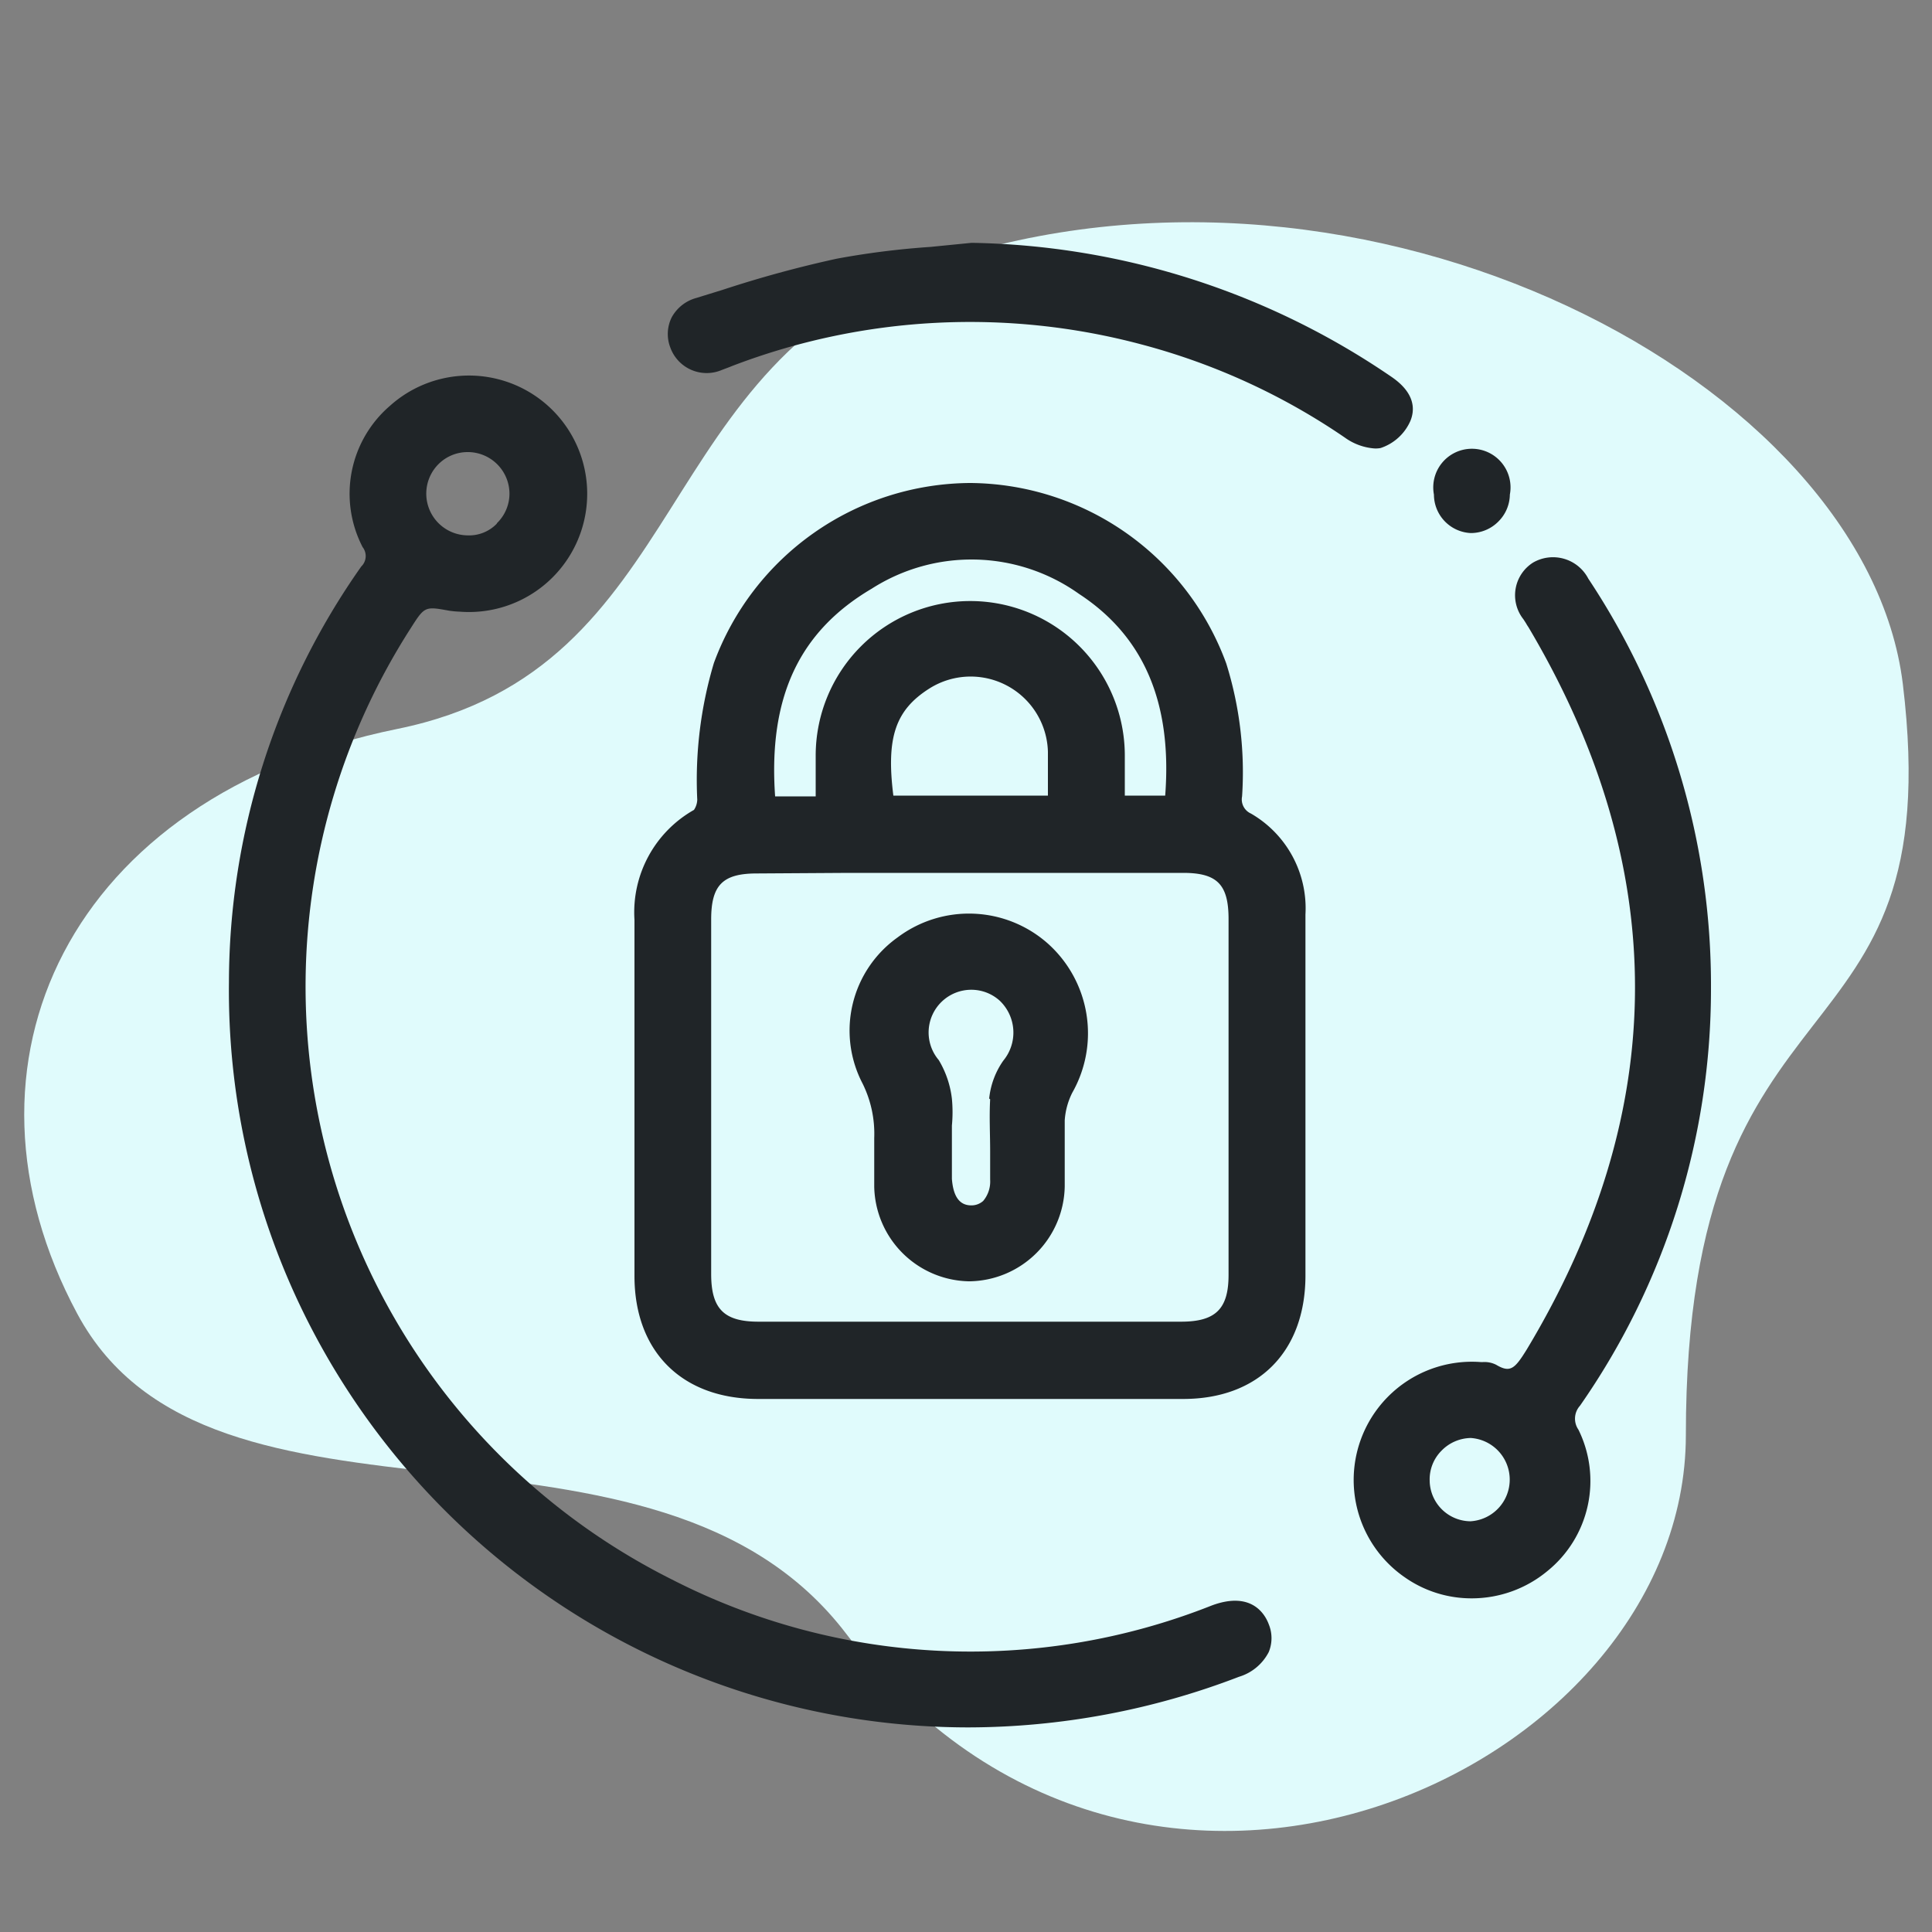 <svg id="Layer_1" data-name="Layer 1" xmlns="http://www.w3.org/2000/svg" viewBox="0 0 100 100"><rect x="0" y="0" width="100" height="100" fill="#808080" stroke="none"/><defs><style>.cls-1{fill:#e0fbfc;}.cls-2{fill:#202528;}</style></defs><path class="cls-1" d="M48.49,13.59c-15,5-12.48,21-27.93,24.14C3.55,41.2-2.95,55.06,4,68s29.88,3.5,39.82,16.59c15.26,20.09,43.44,7.13,43.44-10.31,0-25.05,13.71-18.39,11.23-38.88C96.57,19.77,70.8,6.16,48.49,13.59Z"/><path class="cls-2" d="M64.75,42.11a.8.8,0,0,1-.46-.89,18.84,18.84,0,0,0-.82-6.88A14.22,14.22,0,0,0,50.21,25h0a14.22,14.22,0,0,0-13.26,9.32,21.13,21.13,0,0,0-.86,7.07,1,1,0,0,1-.17.53,6.09,6.09,0,0,0-3.08,5.69c0,3.7,0,7.39,0,11.09,0,2.45,0,4.89,0,7.34,0,3.92,2.46,6.37,6.4,6.37h22c3.89,0,6.31-2.44,6.33-6.35q0-1.78,0-3.57V47.33A5.66,5.66,0,0,0,64.75,42.11ZM48.1,35.64a4,4,0,0,1,6.14,3.27c0,.61,0,1.23,0,1.85v.42h-8C45.86,38.17,46.35,36.75,48.1,35.64Zm12.21,5.54H58.22v-.33c0-.59,0-1.17,0-1.74a8,8,0,0,0-8-8h0a8,8,0,0,0-8,8v2.11h-2.1c-.36-5.11,1.23-8.53,5-10.75a9.59,9.59,0,0,1,10.73.27C59.2,32.93,60.68,36.37,60.31,41.18Zm-16.37,4h17.3c1.76,0,2.35.6,2.35,2.39q0,9.21,0,18.42c0,1.76-.67,2.42-2.46,2.42H39.26c-1.78,0-2.44-.66-2.45-2.43V47.59c0-1.78.6-2.38,2.36-2.38Z"/><path class="cls-2" d="M62.72,83.1a33.88,33.88,0,0,1-27.95-1.35A34.32,34.32,0,0,1,21.25,32.53c.73-1.15.74-1.15,2-.92a5.11,5.11,0,0,0,.55.05A6.12,6.12,0,1,0,20.19,21a6,6,0,0,0-1.42,7.32.75.75,0,0,1-.07,1,37.45,37.45,0,0,0-6.85,21.53h0a37.94,37.94,0,0,0,3.51,16.36A38.34,38.34,0,0,0,50.13,89.41a39.21,39.21,0,0,0,14-2.62,2.56,2.56,0,0,0,1.54-1.28,1.89,1.89,0,0,0,0-1.44C65.47,83.53,64.76,82.34,62.72,83.1Zm-37-56a2,2,0,0,1-1.55.61A2.16,2.16,0,0,1,22.72,24a2.13,2.13,0,0,1,1.5-.6h.05a2.16,2.16,0,0,1,2.1,2.16A2.13,2.13,0,0,1,25.71,27.09Z"/><path class="cls-2" d="M88.56,51.15h0a38.05,38.05,0,0,0-6.35-21.2,2.06,2.06,0,0,0-2.86-.83,2,2,0,0,0-.5,2.93l.13.2a2.39,2.39,0,0,0,.13.21c7.38,12.43,7.36,25-.08,37.38-.62,1-.85,1.24-1.59.8a1.34,1.34,0,0,0-.68-.14h-.12a6.12,6.12,0,0,0-3.93,11.14,6,6,0,0,0,3.46,1.09,6.13,6.13,0,0,0,3.92-1.41A6,6,0,0,0,81.7,74a1,1,0,0,1,.08-1.24A37.69,37.69,0,0,0,88.56,51.15ZM76.2,78.74h0A2.13,2.13,0,0,1,74,76.64a2.1,2.1,0,0,1,.61-1.55,2.16,2.16,0,0,1,1.52-.66h0a2.16,2.16,0,0,1,0,4.31Z"/><path class="cls-2" d="M71.46,23.19A2.56,2.56,0,0,0,73,21.79c.24-.58.26-1.45-1-2.3a39.62,39.62,0,0,0-21.65-6.92h-.07l-2.12.21a42.29,42.29,0,0,0-4.85.61A59.56,59.56,0,0,0,37.41,15l-1.36.42a2.07,2.07,0,0,0-1.28,1A1.94,1.94,0,0,0,34.7,18a2,2,0,0,0,2.66,1.15l.37-.14.2-.08a34.42,34.42,0,0,1,21.16-1.1,34,34,0,0,1,10.52,4.82,3,3,0,0,0,1.51.56A1.32,1.32,0,0,0,71.46,23.19Z"/><path class="cls-2" d="M76.11,27.59h.07A2,2,0,0,0,77.55,27a2,2,0,0,0,.6-1.4,2,2,0,1,0-3.93,0A2,2,0,0,0,76.11,27.59Z"/><path class="cls-2" d="M45.25,58.9c0,.22,0,.44,0,.66v.57c0,.43,0,.87,0,1.3a5,5,0,0,0,4.88,4.89h.07a5,5,0,0,0,4.91-4.9c0-.52,0-1,0-1.56s0-1.26,0-1.87a3.73,3.73,0,0,1,.39-1.43,6.23,6.23,0,0,0-1.25-7.71,6.15,6.15,0,0,0-7.79-.33,5.92,5.92,0,0,0-1.81,7.57A5.85,5.85,0,0,1,45.25,58.9Zm6-2c-.05.9,0,1.81,0,2.69,0,.49,0,1,0,1.47a1.56,1.56,0,0,1-.36,1.1.91.91,0,0,1-.62.23c-.77,0-.95-.75-1-1.37V58.82c0-.19,0-.37,0-.56a7.24,7.24,0,0,0,0-1.39,5,5,0,0,0-.68-2,2.21,2.21,0,0,1,1.69-3.64,2.19,2.19,0,0,1,1.47.57,2.28,2.28,0,0,1,.18,3.1A4.13,4.13,0,0,0,51.2,56.86Z"/></svg>
